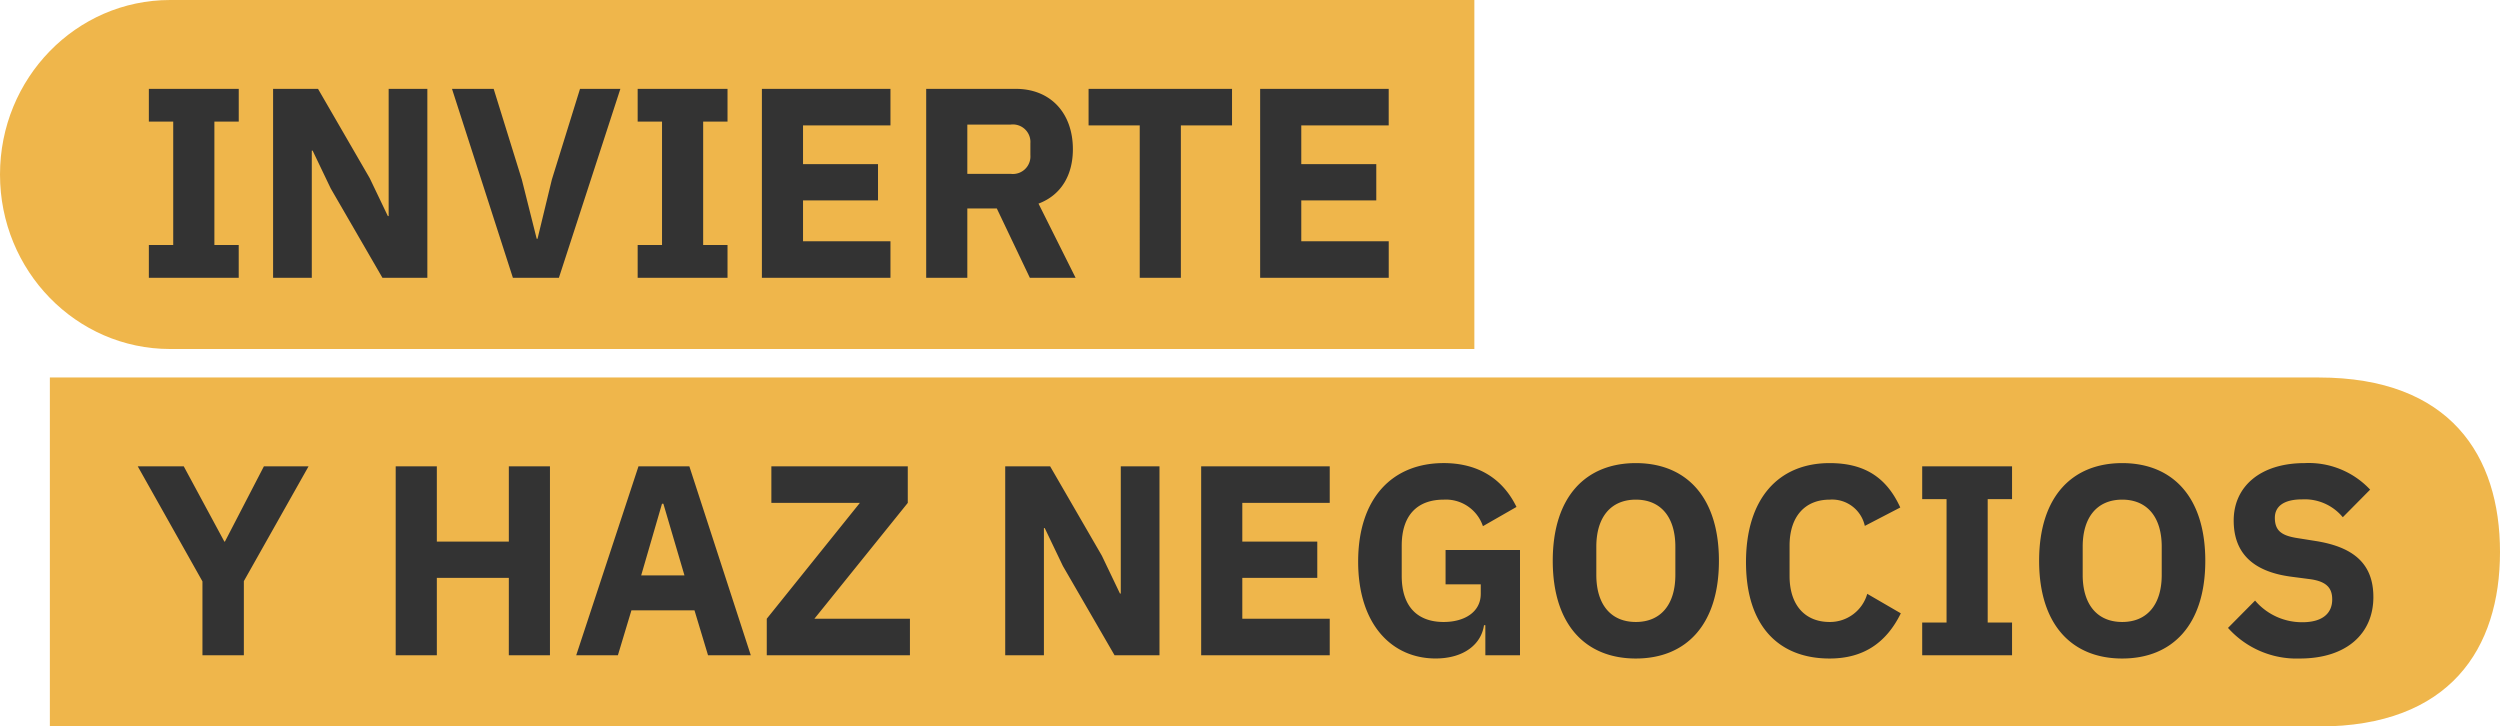 <svg xmlns="http://www.w3.org/2000/svg" width="351" height="102" viewBox="0 0 351 102">
  <defs>
    <style>
      .cls-1 {
        fill: #efb64b;
      }

      .cls-2 {
        fill: #333;
      }
    </style>
  </defs>
  <g id="Inverteix_es" data-name="Inverteix es" transform="translate(-14 1806)">
    <g id="inverteix_es_claim_simple" data-name="inverteix es_claim simple" transform="translate(-66 -2106)">
      <g id="Grupo_2373" data-name="Grupo 2373" transform="translate(0 -54)">
        <g id="Grupo_2345" data-name="Grupo 2345" transform="translate(21 -171)">
          <g id="Grupo_2340" data-name="Grupo 2340" transform="translate(0 115)">
            <path id="Rectángulo_1451" data-name="Rectángulo 1451" class="cls-1" d="M0,0H318.539C337.019,0,344,10.969,344,24.5h0c0,13.531-6.981,24.5-25.461,24.5H0Z" transform="translate(66 463)"/>
            <path id="i_estima-la" data-name="i estima-la" class="cls-2" d="M15.238,0V-10.412L24.32-26.524H18.05L12.578-15.96H12.5L6.8-26.524H.342l9.082,16.15V0Zm37.2,0h5.776V-26.524H52.44V-15.96H42.332V-26.524H36.556V0h5.776V-10.868H52.44ZM86.412,0,77.786-26.524H70.642L61.9,0h5.852l1.9-6.308h8.854L80.408,0ZM77.1-11.21h-6.08l2.926-10.07h.19Zm31.654,6.08H95.342l13.11-16.264v-5.13H89.3v5.13h12.426L88.654-5.13V0h20.1ZM137.484,0h6.308V-26.524h-5.434v17.86h-.114l-2.546-5.32-7.258-12.54h-6.308V0h5.434V-17.86h.114l2.546,5.32Zm30.21,0V-5.13H155.42v-5.738h10.526V-15.96H155.42v-5.434h12.274v-5.13h-18.05V0Zm21.85,0h4.864V-14.782h-10.45v4.826h4.94v1.33c0,2.584-2.318,3.952-5.206,3.952-3.572,0-5.89-2.052-5.89-6.46V-15.39c0-4.408,2.318-6.46,5.89-6.46a5.483,5.483,0,0,1,5.51,3.724l4.712-2.7c-1.976-4.066-5.51-6.156-10.222-6.156-7.182,0-12.008,4.9-12.008,13.832,0,8.892,4.788,13.6,10.868,13.6,3.99,0,6.422-2.014,6.8-4.674h.19Zm21.128.456c7.03,0,11.666-4.712,11.666-13.718S217.7-26.98,210.672-26.98s-11.666,4.712-11.666,13.718S203.642.456,210.672.456Zm0-5.13c-3.458,0-5.548-2.394-5.548-6.612v-3.952c0-4.218,2.09-6.612,5.548-6.612s5.548,2.394,5.548,6.612v3.952C216.22-7.068,214.13-4.674,210.672-4.674ZM237.88.456c4.864,0,8.018-2.318,9.994-6.346l-4.712-2.736a5.444,5.444,0,0,1-5.282,3.952c-3.382,0-5.624-2.28-5.624-6.46V-15.39c0-4.18,2.242-6.46,5.624-6.46a4.7,4.7,0,0,1,4.94,3.686l4.978-2.584C245.86-25,242.744-26.98,237.88-26.98c-7.144,0-11.742,4.94-11.742,13.908S230.736.456,237.88.456ZM263.492,0V-4.6h-3.42V-21.926h3.42v-4.6H250.876v4.6h3.42V-4.6h-3.42V0Zm15.466.456c7.03,0,11.666-4.712,11.666-13.718S285.988-26.98,278.958-26.98s-11.666,4.712-11.666,13.718S271.928.456,278.958.456Zm0-5.13c-3.458,0-5.548-2.394-5.548-6.612v-3.952c0-4.218,2.09-6.612,5.548-6.612s5.548,2.394,5.548,6.612v3.952C284.506-7.068,282.416-4.674,278.958-4.674ZM303.886.456c6.612,0,10.336-3.534,10.336-8.626,0-4.56-2.622-6.992-8.056-7.866l-2.622-.418c-2.2-.342-3.154-1.026-3.154-2.85,0-1.6,1.254-2.584,3.838-2.584a6.934,6.934,0,0,1,5.7,2.508l3.838-3.876a11.808,11.808,0,0,0-9.2-3.724c-6.232,0-9.956,3.306-9.956,8.056,0,4.446,2.546,7.182,8.132,7.9l2.622.342c2.47.342,3.078,1.406,3.078,2.85,0,1.938-1.368,3.192-4.18,3.192a8.642,8.642,0,0,1-6.65-3.04l-3.8,3.838A12.9,12.9,0,0,0,303.886.456Z" transform="translate(78 502)"/>
          </g>
          <g id="Grupo_2342" data-name="Grupo 2342" transform="translate(0 62)">
            <path id="Rectángulo_1451-2" data-name="Rectángulo 1451" class="cls-1" d="M23.885,0H207V49H23.885C10.694,49,0,38.031,0,24.5H0C0,10.969,10.694,0,23.885,0Z" transform="translate(59 463)"/>
            <path id="Visita-la" class="cls-2" d="M14.516,0V-4.6H11.1V-21.926h3.42v-4.6H1.9v4.6H5.32V-4.6H1.9V0ZM34.694,0H41V-26.524H35.568v17.86h-.114l-2.546-5.32L25.65-26.524H19.342V0h5.434V-17.86h.114l2.546,5.32ZM59.47,0,68.1-26.524H62.434l-3.952,12.73L56.468-5.472h-.114l-2.09-8.322-3.952-12.73H44.46L53.01,0ZM83.144,0V-4.6h-3.42V-21.926h3.42v-4.6H70.528v4.6h3.42V-4.6h-3.42V0ZM106.02,0V-5.13H93.746v-5.738h10.526V-15.96H93.746v-5.434H106.02v-5.13H87.97V0Zm10.792-9.728h4.142L125.59,0h6.422l-5.206-10.412c3.23-1.216,4.826-4.066,4.826-7.638,0-5.054-3.116-8.474-8.018-8.474H111.036V0h5.776Zm0-4.864v-6.916h6.08a2.462,2.462,0,0,1,2.774,2.622v1.672a2.462,2.462,0,0,1-2.774,2.622Zm37.164-6.8v-5.13h-20.14v5.13h7.182V0h5.776V-21.394ZM175.978,0V-5.13H163.7v-5.738H174.23V-15.96H163.7v-5.434h12.274v-5.13h-18.05V0Z" transform="translate(78 502)"/>
          </g>
        </g>
      </g>
    </g>
  </g>
</svg>
